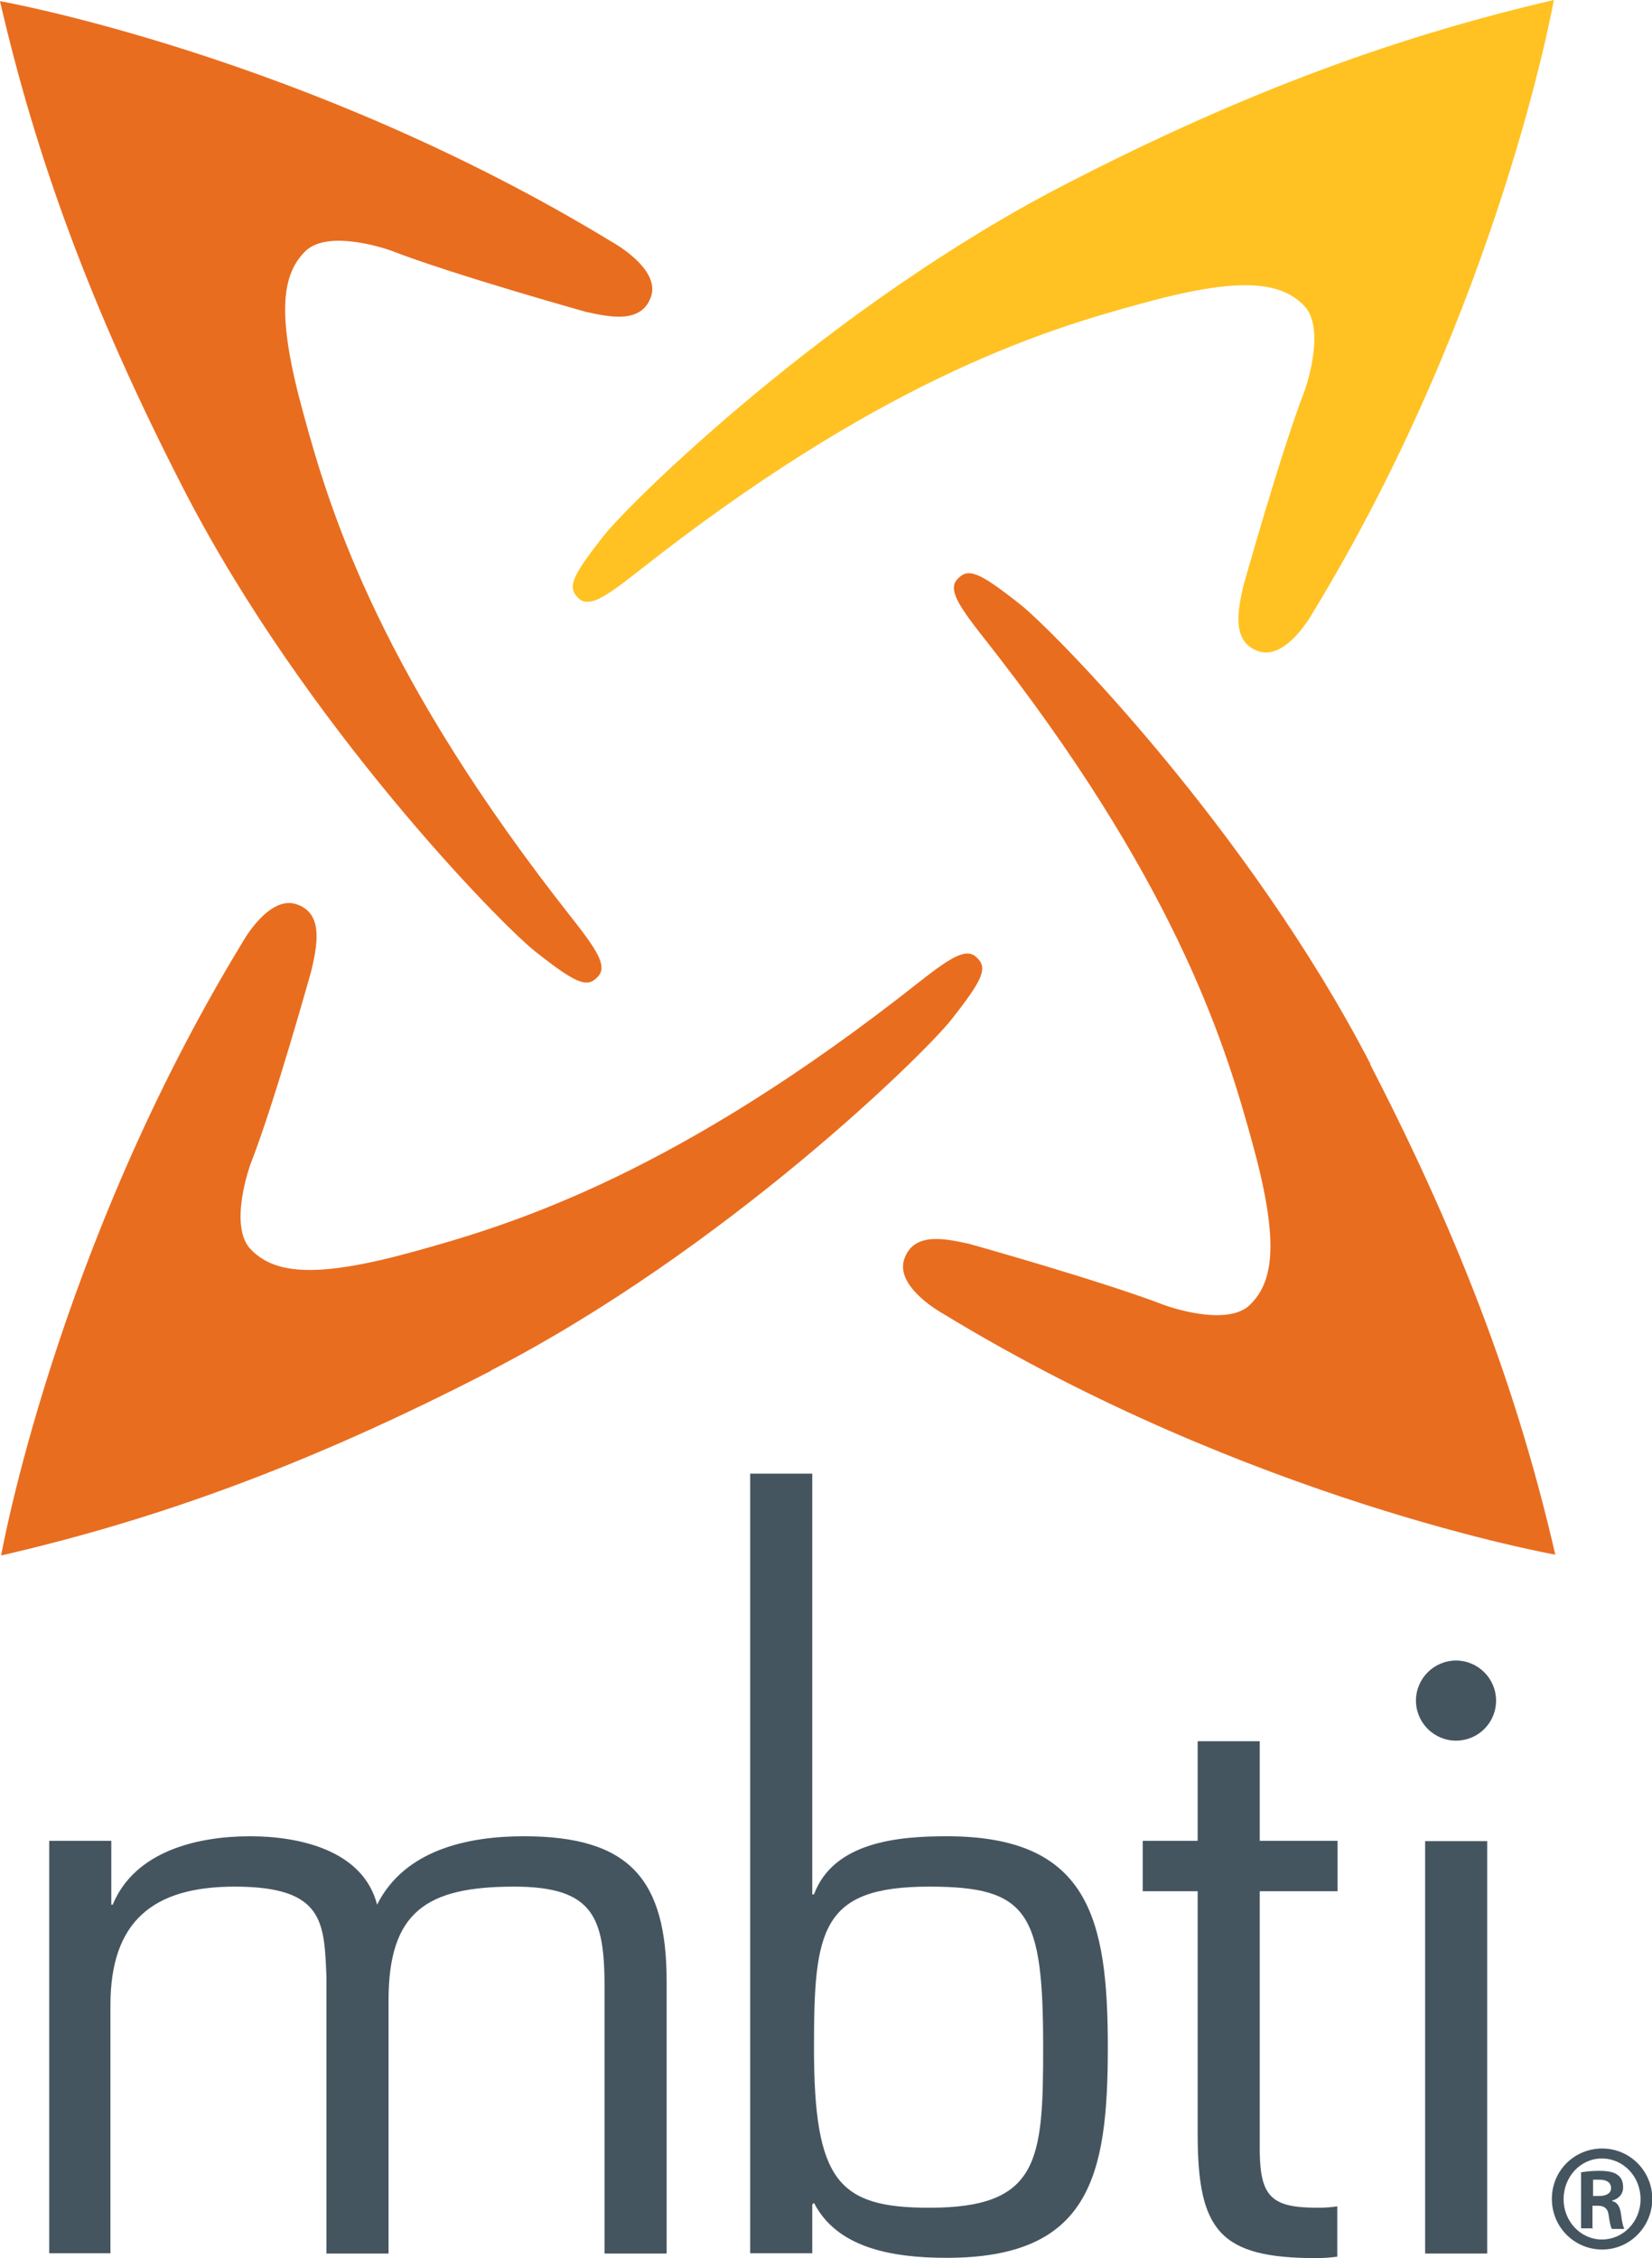 <?xml version="1.0" encoding="UTF-8"?><svg id="Layer_2" xmlns="http://www.w3.org/2000/svg" viewBox="0 0 57.74 78.9"><defs><style>.cls-1{fill:#455560;}.cls-1,.cls-2,.cls-3{stroke-width:0px;}.cls-2{fill:#ffc222;}.cls-3{fill:#e96d1f;}</style></defs><g id="_レイヤー_1"><path class="cls-3" d="M17.17,47.89c-6.48,3.35-11.8,5.23-17.13,6.46,0,0,1.89-10.67,8.42-21.4,0,0,.91-1.67,1.89-1.36,1,.32.71,1.51.55,2.26,0,0-1.29,4.65-2.15,6.84,0,0-.79,2.17.03,2.98.84.85,2.29,1,5.69.06,3.11-.86,8.63-2.46,16.84-8.78,1.48-1.14,2.34-1.94,2.8-1.52.42.37.3.73-.87,2.21-.96,1.21-7.89,8.01-16.07,12.24"/><path class="cls-3" d="M6.46,17.17C3.12,10.69,1.23,5.37,0,.04,0,.04,10.67,1.93,21.4,8.46c0,0,1.67.91,1.36,1.89-.33,1-1.51.71-2.27.55,0,0-4.65-1.3-6.84-2.15,0,0-2.16-.78-2.98.03-.85.84-1,2.29-.06,5.69.85,3.11,2.46,8.63,8.78,16.84,1.14,1.48,1.94,2.34,1.52,2.8-.37.42-.73.3-2.21-.87-1.21-.96-8.01-7.89-12.24-16.07"/><path class="cls-2" d="M37.18,6.47c6.48-3.35,11.8-5.23,17.13-6.47,0,0-1.89,10.67-8.42,21.4,0,0-.91,1.67-1.89,1.36-1-.33-.71-1.51-.55-2.26,0,0,1.3-4.65,2.15-6.85,0,0,.78-2.16-.03-2.98-.84-.85-2.29-1-5.69-.06-3.11.85-8.63,2.46-16.84,8.78-1.48,1.14-2.34,1.94-2.8,1.53-.42-.38-.3-.73.87-2.21.96-1.21,7.89-8.01,16.07-12.24"/><path class="cls-3" d="M47.89,37.19c3.35,6.48,5.24,11.8,6.47,17.13,0,0-10.67-1.88-21.4-8.42,0,0-1.67-.91-1.36-1.89.33-1.01,1.51-.71,2.27-.55,0,0,4.65,1.3,6.85,2.15,0,0,2.17.79,2.98-.03.85-.84,1-2.29.06-5.69-.86-3.11-2.46-8.63-8.78-16.84-1.14-1.48-1.94-2.34-1.53-2.8.38-.42.73-.3,2.21.87,1.21.96,8.01,7.89,12.24,16.06"/><path class="cls-1" d="M3.88,66.55h.06c.77-1.87,2.96-2.39,4.8-2.39,1.73,0,3.95.49,4.44,2.39.96-1.92,3.18-2.39,5.13-2.39,3.7,0,4.99,1.51,4.99,5.08v9.5h-2.17v-9.28c0-2.44-.36-3.54-3.16-3.54-3.07,0-4.39.88-4.39,3.98v8.84h-2.17v-9.66c-.08-1.92-.08-3.16-3.21-3.16-2.85,0-4.34,1.21-4.34,4.14v8.67H1.72v-14.41h2.17v2.22"/><path class="cls-1" d="M32.48,65.92c-3.79,0-4.03,1.51-4.03,5.62,0,4.67.85,5.6,4.03,5.6,3.84,0,3.98-1.65,3.98-5.6,0-4.72-.52-5.62-3.98-5.62M26.22,51.49h2.17v14.7h.06c.69-1.84,2.96-2.03,4.64-2.03,4.97,0,5.63,2.88,5.63,7.38s-.63,7.35-5.63,7.35c-1.95,0-3.84-.36-4.64-1.92l-.06.06v1.7h-2.17v-27.24Z"/><rect class="cls-1" x="49.81" y="64.33" width="2.17" height="14.41"/><path class="cls-1" d="M46.75,77.09c-.2.03-.43.05-.69.05-1.59,0-2-.36-2.03-1.92v-9.14h2.72v-1.76h-2.72v-3.48h-2.17v3.48h-1.92v1.76h1.92v8.48c0,3.38.77,4.34,4.14,4.34.27,0,.51-.02.74-.05v-1.76"/><path class="cls-1" d="M52.29,59.42c0,.78-.63,1.4-1.4,1.4s-1.4-.63-1.4-1.4.63-1.4,1.4-1.4,1.4.63,1.4,1.4"/><path class="cls-1" d="M55.68,76.73h.2c.24,0,.43-.08.43-.28,0-.16-.12-.29-.4-.29-.1,0-.17,0-.23,0v.56M55.68,77.86h-.42v-1.96c.16-.02.33-.05.63-.05.34,0,.54.05.67.16.11.09.17.22.17.42,0,.24-.16.4-.38.46v.02c.17.03.28.19.31.48.04.31.08.42.11.49h-.43c-.05-.07-.08-.24-.12-.51-.03-.21-.16-.3-.37-.3h-.19v.81ZM55.98,75.42c-.74,0-1.33.64-1.33,1.42s.6,1.41,1.34,1.41c.74,0,1.35-.62,1.35-1.41s-.6-1.42-1.35-1.42h0ZM56,75.07c.97,0,1.75.79,1.75,1.76s-.78,1.77-1.75,1.77-1.76-.78-1.76-1.77.79-1.76,1.76-1.76h0Z"/></g></svg>